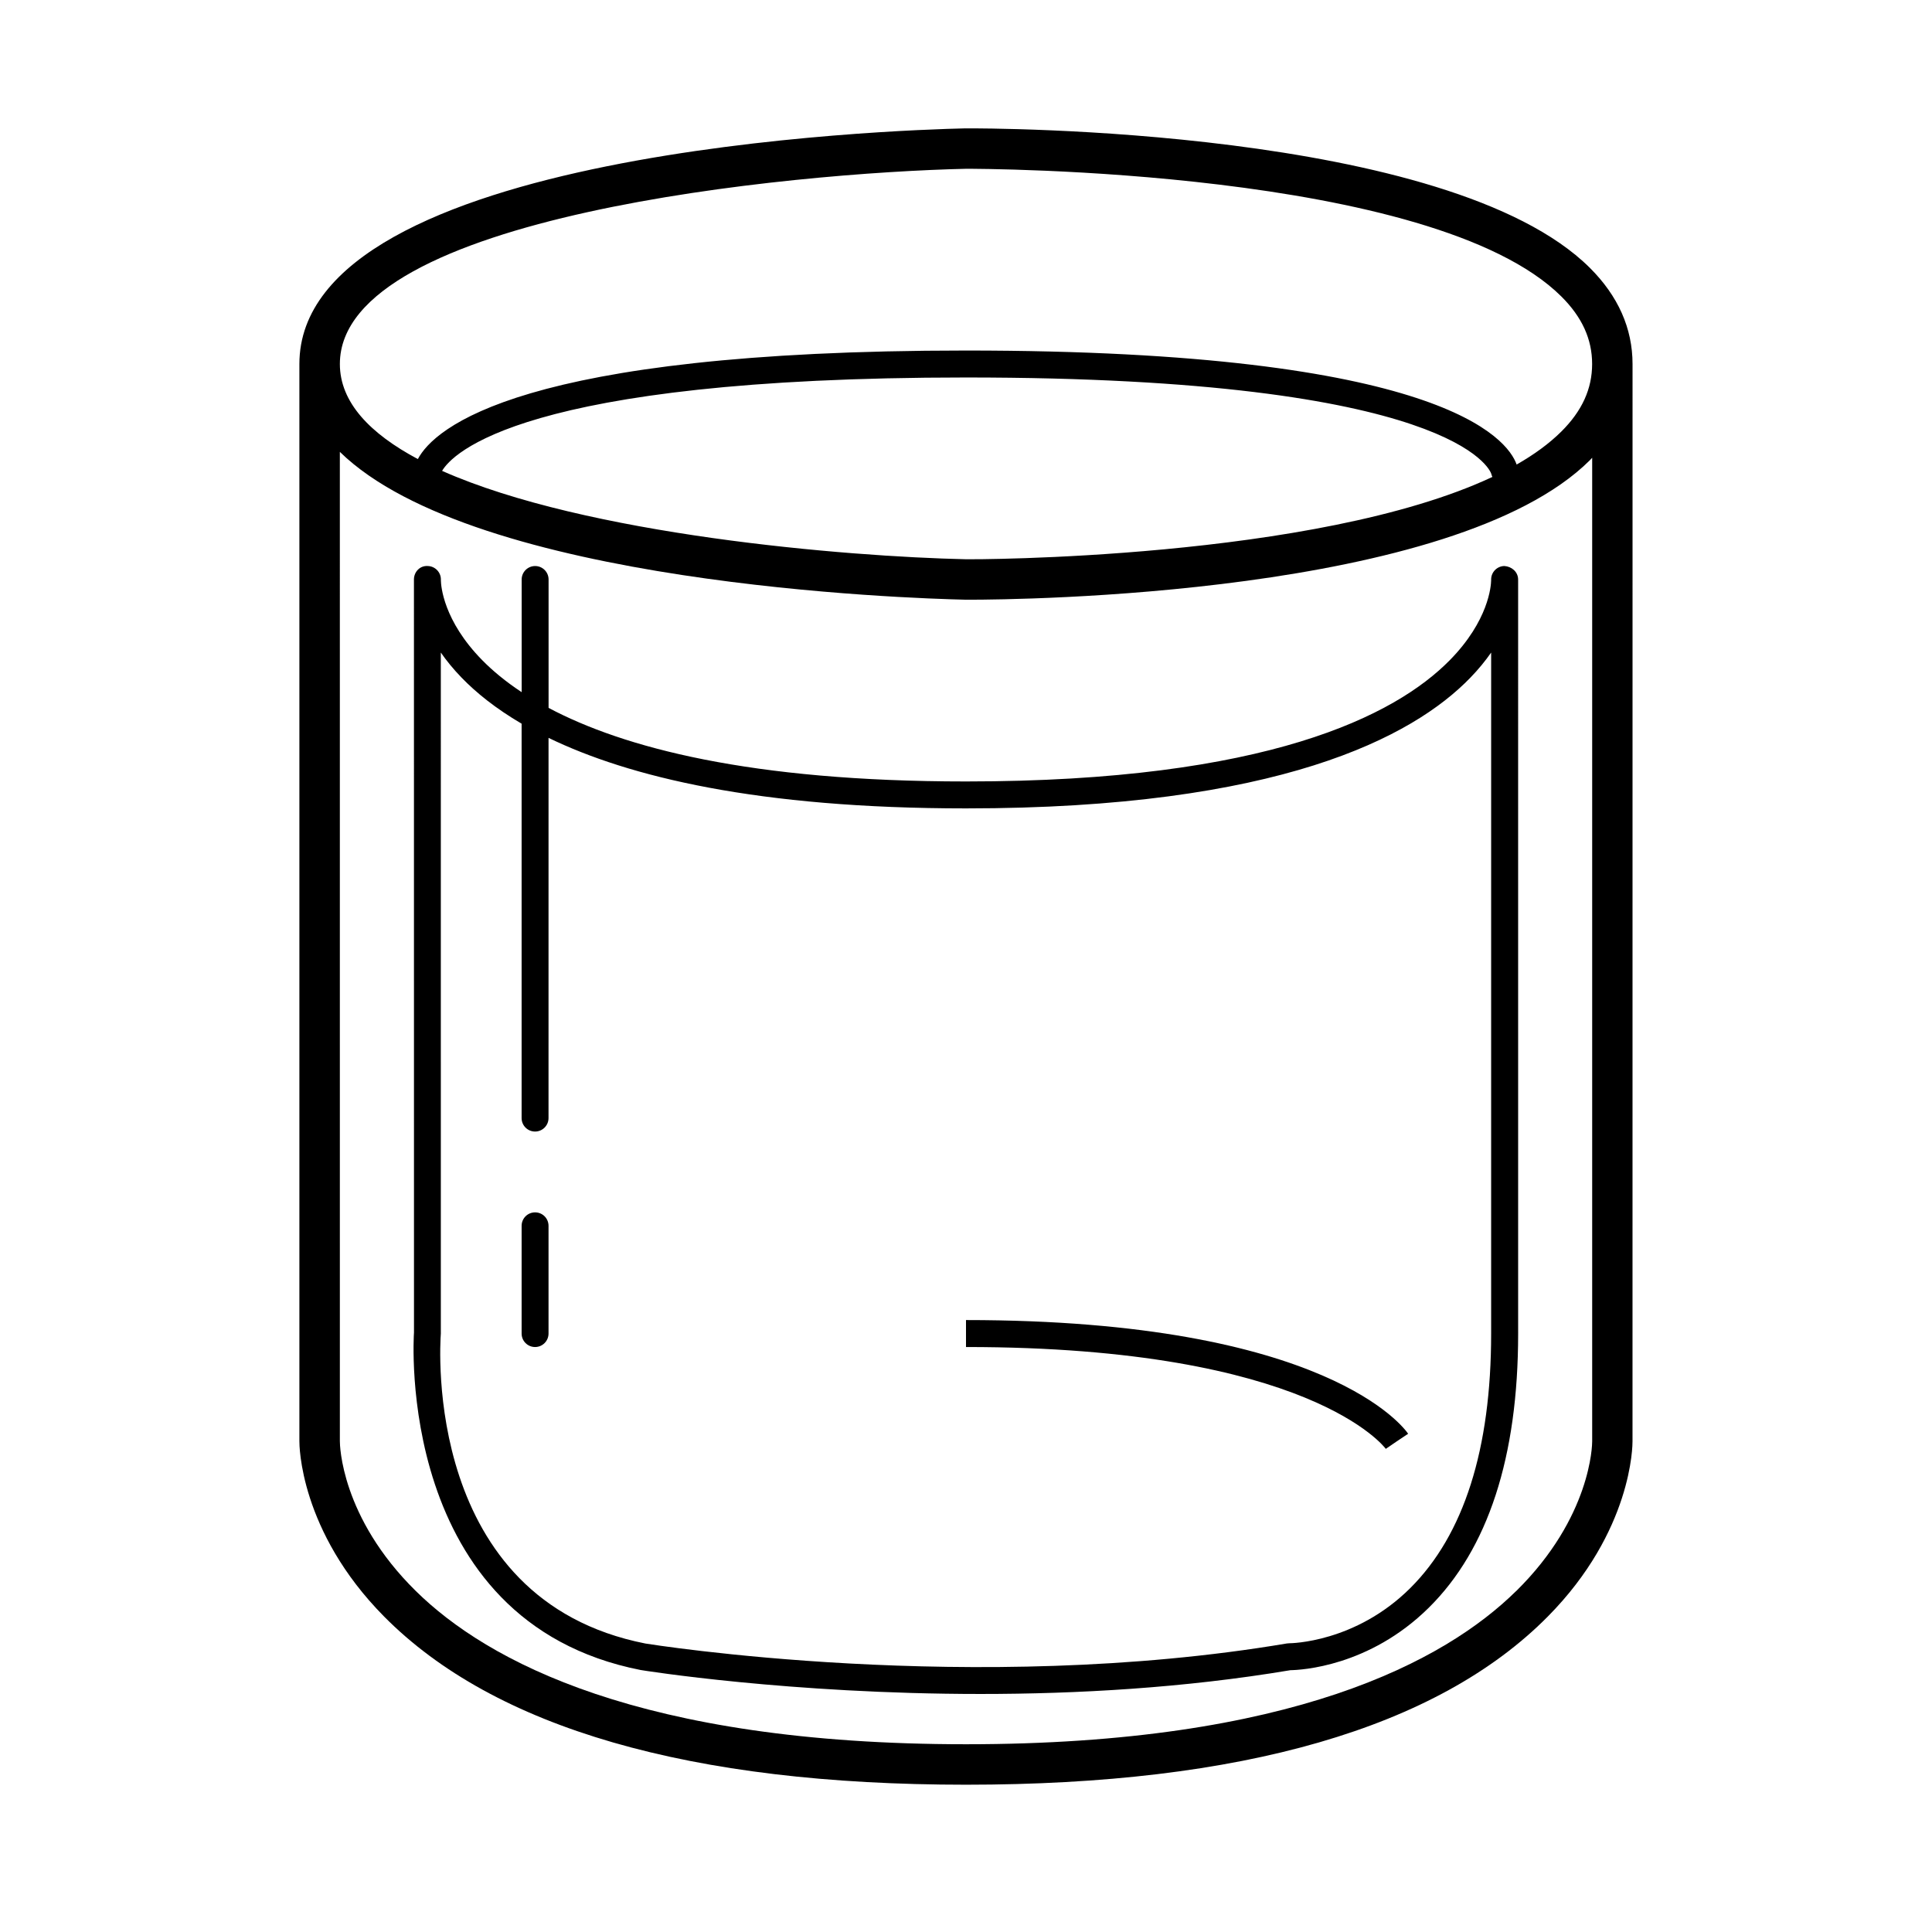 <?xml version="1.0" encoding="UTF-8"?>
<!-- Uploaded to: ICON Repo, www.iconrepo.com, Generator: ICON Repo Mixer Tools -->
<svg fill="#000000" width="800px" height="800px" version="1.1" viewBox="144 144 512 512" xmlns="http://www.w3.org/2000/svg">
 <g>
  <path d="m576.64 240.47c0-9.445-3.809-18.02-11.32-25.496-37.457-37.25-160.19-36.973-165.36-36.957h-0.09c-18.066 0.402-176.53 5.562-176.53 62.453v285.43c-0.012 0.957 0 23.789 22.426 46.473 29.262 29.582 81.148 44.594 154.22 44.594 73.078 0 124.96-15.008 154.22-44.594 22.426-22.68 22.434-45.508 22.426-46.41zm-176.57-51.742c2.91 0 123.61-0.051 157.7 33.84 5.496 5.465 8.16 11.32 8.16 17.898s-2.664 12.434-8.16 17.898c-3.231 3.211-7.234 6.117-11.844 8.746-2.422-6.82-19.93-30.215-145.92-30.215-118.23 0-140.92 20.586-145.27 28.766-12.641-6.734-20.668-15.023-20.668-25.195-0.008-39.387 119.77-50.699 166-51.738zm139.44 81.66c-46.906 22.012-138.39 21.867-139.4 21.824-32.355-0.719-100.81-6.492-138.95-23.426 2.551-4.363 20.824-24.75 138.83-24.75 129.68 0 138.93 24.637 139.22 25.547 0.043 0.293 0.18 0.543 0.289 0.805zm6.269 295.27c-18.824 18.516-59.395 40.586-145.78 40.586s-126.96-22.07-145.78-40.586c-19.93-19.609-20.152-38.859-20.152-39.699l-0.004-262.21c35.887 35.121 150.62 38.84 165.91 39.18h0.938c12.555 0 128.25-0.996 164.42-36.961 0.215-0.215 0.402-0.441 0.613-0.664v260.69c0 0.812-0.227 20.062-20.156 39.672z"/>
  <path d="m542.68 294c-1.949 0.031-3.512 1.621-3.512 3.566v0.262c-0.031 1.422-0.637 10.637-10.969 21.137-14.43 14.656-48.387 32.129-128.2 32.129-57.27 0-90.848-9.004-110.62-19.496v-34.027c0-1.977-1.598-3.566-3.566-3.566s-3.566 1.598-3.566 3.566v29.859c-4.293-2.832-7.719-5.699-10.438-8.465-10.332-10.496-10.938-19.715-10.969-21.137v-0.262c0-1.949-1.562-3.535-3.512-3.566-2.019-0.125-3.562 1.5-3.629 3.449v0.332l0.012 199.35c-0.059 0.762-5.203 76.586 60.074 89.441 0.578 0.098 39.363 6.348 90.082 6.348 25.469 0 53.941-1.578 82.102-6.301 2.828-0.047 20.871-0.953 36.652-16.535 15.73-15.531 23.703-39.988 23.703-72.676l-0.004-199.62c0-0.18 0-0.293-0.004-0.332-0.066-1.949-1.742-3.332-3.629-3.453zm-3.512 203.41c0 30.621-7.219 53.324-21.461 67.48-14.559 14.461-31.68 14.59-32.012 14.59h-0.004c-0.203 0.016-0.43 0.02-0.641 0.051-83.102 14.027-169.25 0.141-170.01 0.02-58.906-11.602-54.445-79.004-54.215-82.141l-0.004-180.48c1.5 2.156 3.316 4.394 5.512 6.66 3.859 3.988 9.023 8.168 15.898 12.191v104.52c0 1.977 1.598 3.57 3.566 3.57s3.566-1.598 3.566-3.57l0.004-100.76c21.207 10.285 55.363 18.691 110.63 18.691 82.785 0 118.38-18.836 133.66-34.637 2.195-2.266 4.012-4.508 5.512-6.66z"/>
  <path d="m285.8 465.29c-1.977 0-3.566 1.598-3.566 3.57v28.547c0 1.977 1.598 3.57 3.566 3.57s3.566-1.598 3.566-3.57v-28.547c0-1.977-1.59-3.57-3.566-3.57z"/>
  <path d="m400 493.83v7.144c91.266 0 111.06 26.723 111.25 26.988l2.949-2.016 2.973-1.984c-0.824-1.227-21.199-30.133-117.17-30.133z"/>
 </g>
</svg>